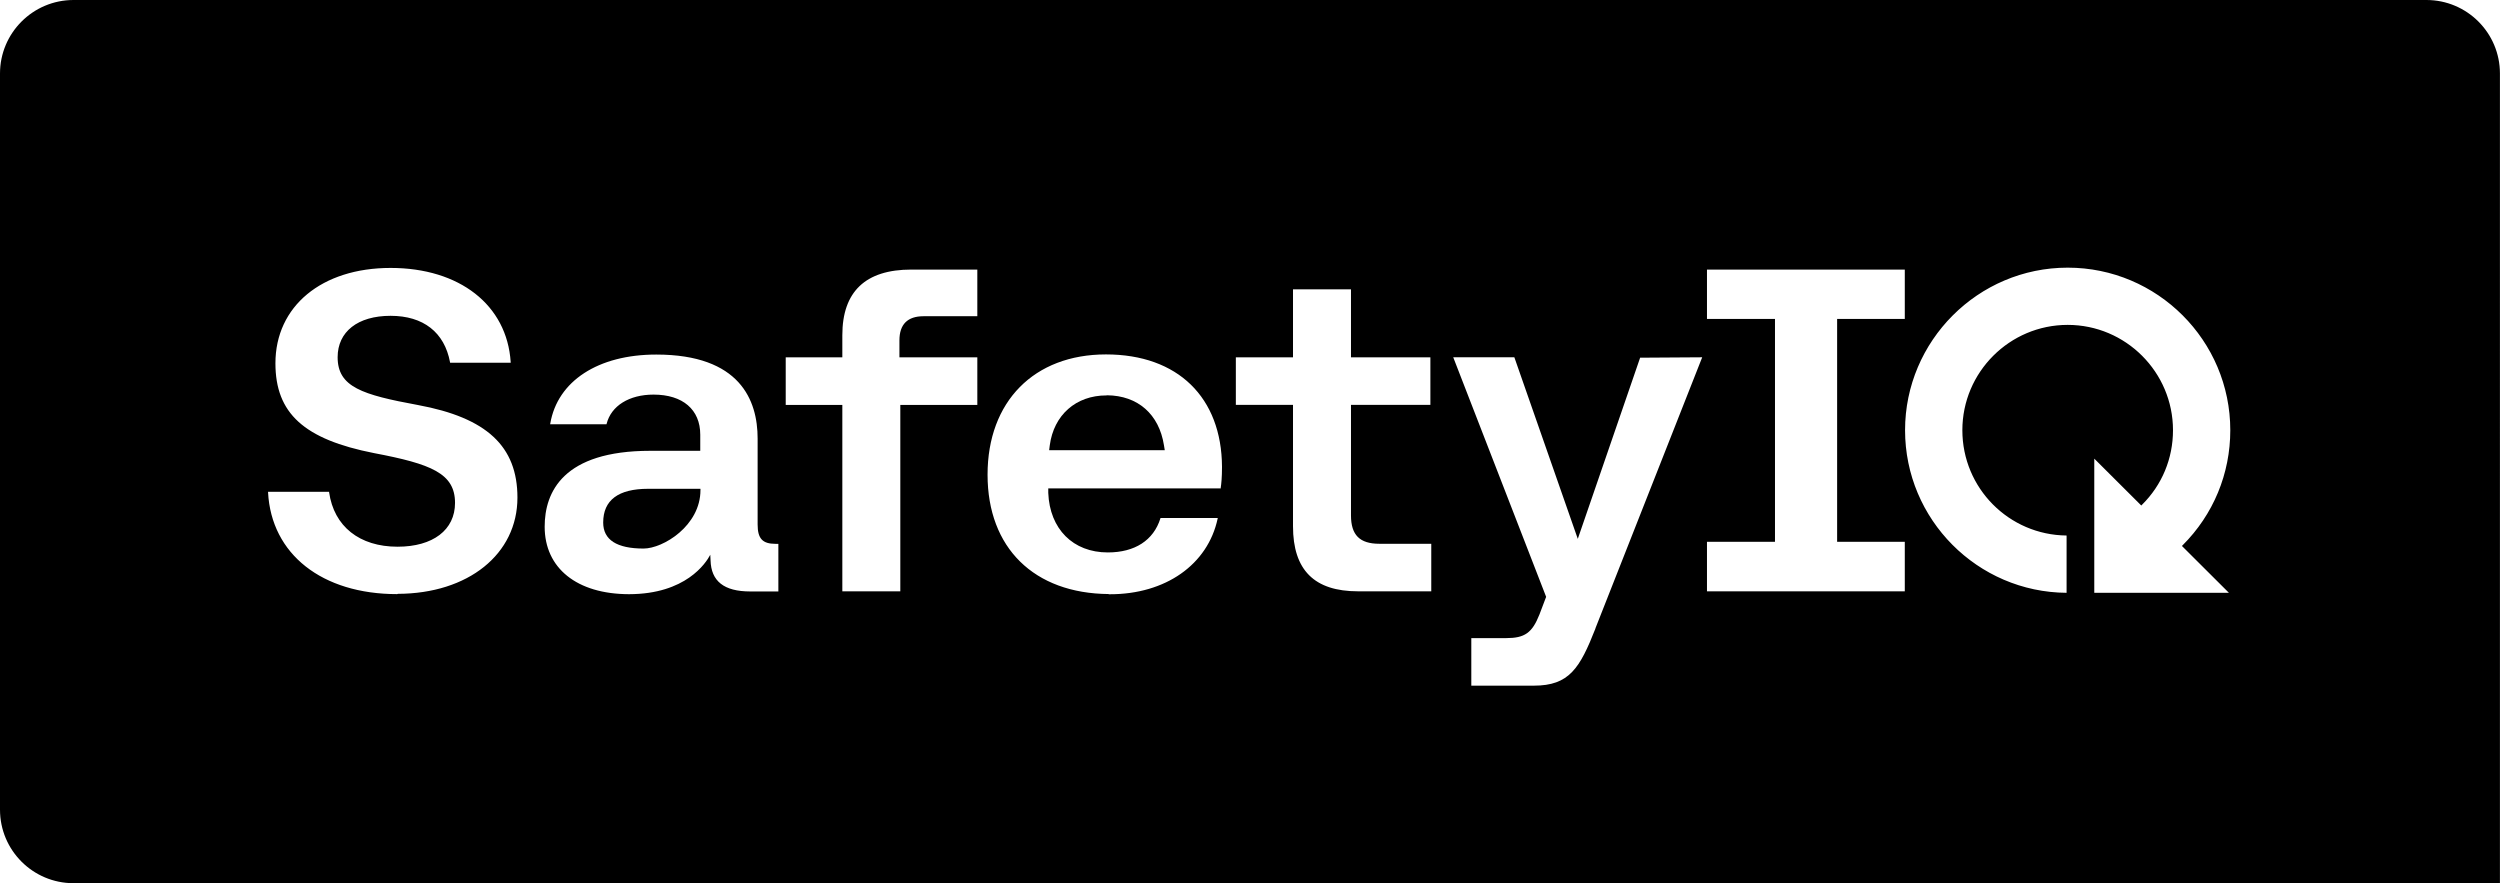 <?xml version="1.0" encoding="UTF-8"?>
<svg id="Layer_1" data-name="Layer 1" xmlns="http://www.w3.org/2000/svg" viewBox="0 0 366.51 129.49">
  <path d="m162.28,57.94v.03h-.08c-4.46,0-7.71,2.87-8.3,7.32l-.09.71h16.95l-.12-.73c-.72-4.55-3.83-7.28-8.35-7.32Z"/>
  <path d="m88.43,76.61c0,2.53,1.99,3.81,5.92,3.81,2.86,0,8.34-3.34,8.34-8.57v-.19s-7.67,0-7.67,0c-4.37,0-6.59,1.66-6.59,4.94Z"/>
  <path d="m355.72,0H10.78C4.83,0,0,4.83,0,10.78v107.92c0,5.96,4.83,10.78,10.78,10.78h355.72V10.78c0-5.96-4.83-10.78-10.78-10.78ZM58.3,87.07l-.08.03c-11.01,0-18.44-5.85-18.92-14.91v-.09s8.95,0,8.95,0v.07c.71,5,4.45,7.98,10.03,7.98,5.2,0,8.43-2.46,8.43-6.42,0-4.34-3.5-5.71-11.86-7.3-10.28-2.02-14.47-5.84-14.47-13.17,0-8.36,6.78-13.98,16.88-13.98s17.07,5.42,17.61,13.81v.09s-8.89,0-8.89,0v-.07c-.82-4.39-3.91-6.81-8.72-6.81s-7.76,2.33-7.76,6.07c0,4.37,3.59,5.5,11.78,7.01,10.08,1.86,14.58,6.05,14.58,13.57,0,8.29-7.21,14.08-17.55,14.11Zm55.82-.36h-4.14c-3.83,0-5.73-1.5-5.81-4.57l-.04-.81c-.65,1.24-3.6,5.76-11.89,5.78h-.05c-7.61-.02-12.34-3.81-12.34-9.89,0-5.08,2.69-11.13,15.48-11.13h7.33v-2.36c0-3.68-2.56-5.88-6.85-5.88-3.57,0-6.21,1.64-6.88,4.29l-.02.06h-8.26l.02-.1c1.06-6.24,7.02-10.12,15.54-10.12,12.29,0,14.86,6.7,14.86,12.31v12.6c0,2.07.71,2.84,2.63,2.84h.41v6.97Zm29.16-40.35h-7.88c-2.35,0-3.54,1.19-3.54,3.54v2.49h11.42v6.97h-11.29v27.33h-8.5v-27.33h-8.3v-6.97h8.3v-3.25c0-6.39,3.4-9.62,10.11-9.62h9.68v6.83Zm35.69,25.17v.07h-25.29v.66c.21,5.3,3.64,8.73,8.73,8.73,3.96,0,6.7-1.77,7.71-4.99l.02-.06h8.39l-.02.1c-1.44,6.73-7.64,11.08-15.78,11.08h-.2l.03-.03c-10.97-.08-17.78-6.77-17.78-17.5s6.82-17.63,17.36-17.63,16.96,6.31,17.01,16.48c0,1.55-.1,2.53-.19,3.09Zm30.86,15.16h-10.73c-6.42,0-9.54-3.12-9.54-9.54v-17.79h-8.38v-6.97h8.38v-9.97h8.5v9.97h11.64v6.97h-11.64v16.2c0,2.88,1.28,4.16,4.16,4.16h7.61v6.97Zm24.07,5.45c-2.29,5.83-3.84,8.38-9.03,8.38h-9.17v-6.97h5.11c2.72,0,3.81-.77,4.87-3.44l.99-2.61-13.62-35.12h8.96l9.3,26.62,9.14-26.56,9.1-.06-15.66,39.75Zm45.35-45.38h-9.92v32.67h9.92v7.26h-29v-7.26h9.97v-32.67h-9.97v-7.24h29v7.24Zm47.51,40.15h-19.73v-19.67l6.89,6.87.1-.1c2.94-2.9,4.55-6.79,4.55-10.94,0-8.51-6.93-15.44-15.44-15.44s-15.44,6.93-15.44,15.44,6.84,15.36,15.28,15.44v8.4c-13.07-.09-23.68-10.75-23.68-23.84s10.69-23.83,23.84-23.83,23.84,10.69,23.84,23.83c0,6.38-2.48,12.37-6.99,16.87l-.1.1,6.89,6.87Z"/>
</svg>